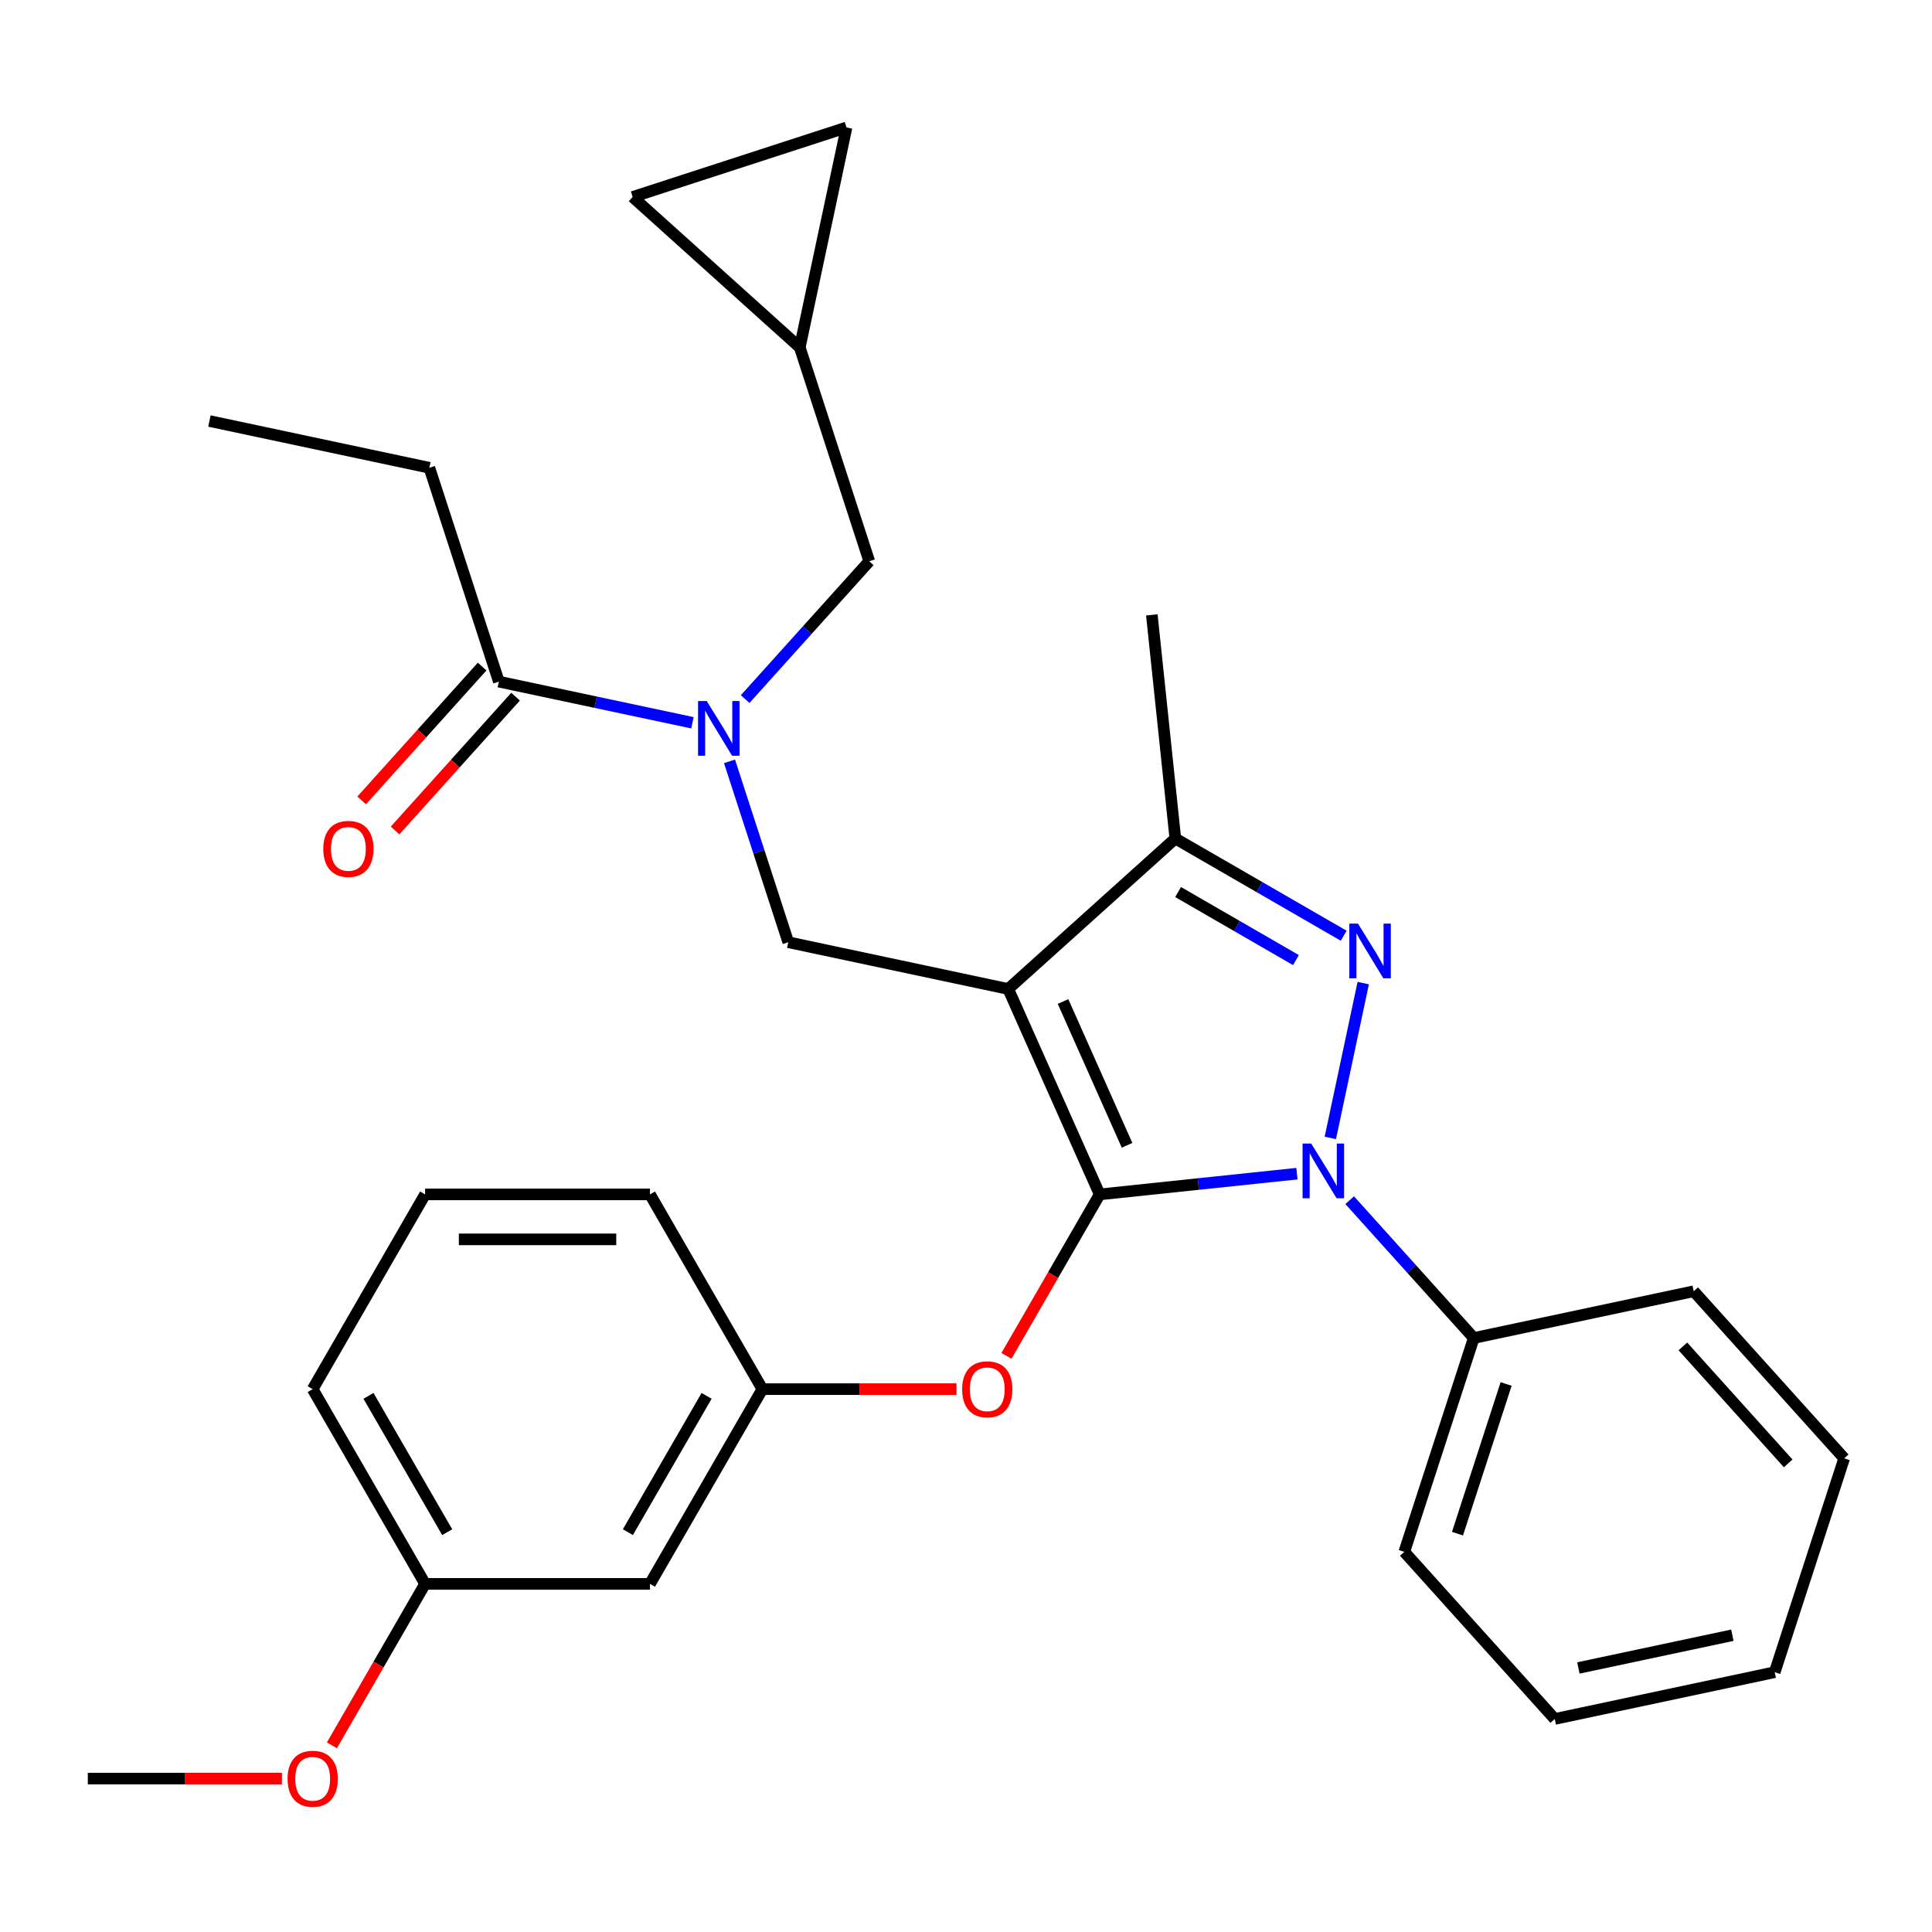 <?xml version='1.0' encoding='iso-8859-1'?>
<svg version='1.1' baseProfile='full'
              xmlns='http://www.w3.org/2000/svg'
                      xmlns:rdkit='http://www.rdkit.org/xml'
                      xmlns:xlink='http://www.w3.org/1999/xlink'
                  xml:space='preserve'
width='1000px' height='1000px' viewBox='0 0 1000 1000'>
<!-- END OF HEADER -->
<rect style='opacity:1.0;fill:#FFFFFF;stroke:none' width='1000' height='1000' x='0' y='0'> </rect>
<path class='bond-0' d='M 222.239,242.117 L 108.395,217.919' style='fill:none;fill-rule:evenodd;stroke:#000000;stroke-width:6px;stroke-linecap:butt;stroke-linejoin:miter;stroke-opacity:1' />
<path class='bond-1' d='M 222.239,242.117 L 258.204,352.808' style='fill:none;fill-rule:evenodd;stroke:#000000;stroke-width:6px;stroke-linecap:butt;stroke-linejoin:miter;stroke-opacity:1' />
<path class='bond-2' d='M 377.594,394.076 L 392.804,440.886' style='fill:none;fill-rule:evenodd;stroke:#0000FF;stroke-width:6px;stroke-linecap:butt;stroke-linejoin:miter;stroke-opacity:1' />
<path class='bond-2' d='M 392.804,440.886 L 408.014,487.697' style='fill:none;fill-rule:evenodd;stroke:#000000;stroke-width:6px;stroke-linecap:butt;stroke-linejoin:miter;stroke-opacity:1' />
<path class='bond-3' d='M 358.398,374.105 L 308.301,363.456' style='fill:none;fill-rule:evenodd;stroke:#0000FF;stroke-width:6px;stroke-linecap:butt;stroke-linejoin:miter;stroke-opacity:1' />
<path class='bond-3' d='M 308.301,363.456 L 258.204,352.808' style='fill:none;fill-rule:evenodd;stroke:#000000;stroke-width:6px;stroke-linecap:butt;stroke-linejoin:miter;stroke-opacity:1' />
<path class='bond-4' d='M 385.698,361.847 L 417.812,326.18' style='fill:none;fill-rule:evenodd;stroke:#0000FF;stroke-width:6px;stroke-linecap:butt;stroke-linejoin:miter;stroke-opacity:1' />
<path class='bond-4' d='M 417.812,326.18 L 449.926,290.514' style='fill:none;fill-rule:evenodd;stroke:#000000;stroke-width:6px;stroke-linecap:butt;stroke-linejoin:miter;stroke-opacity:1' />
<path class='bond-5' d='M 249.555,345.02 L 218.373,379.652' style='fill:none;fill-rule:evenodd;stroke:#000000;stroke-width:6px;stroke-linecap:butt;stroke-linejoin:miter;stroke-opacity:1' />
<path class='bond-5' d='M 218.373,379.652 L 187.191,414.283' style='fill:none;fill-rule:evenodd;stroke:#FF0000;stroke-width:6px;stroke-linecap:butt;stroke-linejoin:miter;stroke-opacity:1' />
<path class='bond-5' d='M 266.854,360.596 L 235.671,395.227' style='fill:none;fill-rule:evenodd;stroke:#000000;stroke-width:6px;stroke-linecap:butt;stroke-linejoin:miter;stroke-opacity:1' />
<path class='bond-5' d='M 235.671,395.227 L 204.489,429.859' style='fill:none;fill-rule:evenodd;stroke:#FF0000;stroke-width:6px;stroke-linecap:butt;stroke-linejoin:miter;stroke-opacity:1' />
<path class='bond-6' d='M 408.014,487.697 L 521.857,511.895' style='fill:none;fill-rule:evenodd;stroke:#000000;stroke-width:6px;stroke-linecap:butt;stroke-linejoin:miter;stroke-opacity:1' />
<path class='bond-7' d='M 671.296,607.489 L 620.246,612.854' style='fill:none;fill-rule:evenodd;stroke:#0000FF;stroke-width:6px;stroke-linecap:butt;stroke-linejoin:miter;stroke-opacity:1' />
<path class='bond-7' d='M 620.246,612.854 L 569.196,618.22' style='fill:none;fill-rule:evenodd;stroke:#000000;stroke-width:6px;stroke-linecap:butt;stroke-linejoin:miter;stroke-opacity:1' />
<path class='bond-8' d='M 688.574,588.985 L 705.608,508.844' style='fill:none;fill-rule:evenodd;stroke:#0000FF;stroke-width:6px;stroke-linecap:butt;stroke-linejoin:miter;stroke-opacity:1' />
<path class='bond-9' d='M 698.595,621.214 L 730.709,656.88' style='fill:none;fill-rule:evenodd;stroke:#0000FF;stroke-width:6px;stroke-linecap:butt;stroke-linejoin:miter;stroke-opacity:1' />
<path class='bond-9' d='M 730.709,656.88 L 762.824,692.547' style='fill:none;fill-rule:evenodd;stroke:#000000;stroke-width:6px;stroke-linecap:butt;stroke-linejoin:miter;stroke-opacity:1' />
<path class='bond-10' d='M 569.196,618.22 L 545.073,660.002' style='fill:none;fill-rule:evenodd;stroke:#000000;stroke-width:6px;stroke-linecap:butt;stroke-linejoin:miter;stroke-opacity:1' />
<path class='bond-10' d='M 545.073,660.002 L 520.95,701.784' style='fill:none;fill-rule:evenodd;stroke:#FF0000;stroke-width:6px;stroke-linecap:butt;stroke-linejoin:miter;stroke-opacity:1' />
<path class='bond-11' d='M 569.196,618.22 L 521.857,511.895' style='fill:none;fill-rule:evenodd;stroke:#000000;stroke-width:6px;stroke-linecap:butt;stroke-linejoin:miter;stroke-opacity:1' />
<path class='bond-11' d='M 583.36,592.803 L 550.223,518.376' style='fill:none;fill-rule:evenodd;stroke:#000000;stroke-width:6px;stroke-linecap:butt;stroke-linejoin:miter;stroke-opacity:1' />
<path class='bond-12' d='M 521.857,511.895 L 608.35,434.017' style='fill:none;fill-rule:evenodd;stroke:#000000;stroke-width:6px;stroke-linecap:butt;stroke-linejoin:miter;stroke-opacity:1' />
<path class='bond-13' d='M 608.35,434.017 L 596.184,318.268' style='fill:none;fill-rule:evenodd;stroke:#000000;stroke-width:6px;stroke-linecap:butt;stroke-linejoin:miter;stroke-opacity:1' />
<path class='bond-14' d='M 608.35,434.017 L 651.922,459.173' style='fill:none;fill-rule:evenodd;stroke:#000000;stroke-width:6px;stroke-linecap:butt;stroke-linejoin:miter;stroke-opacity:1' />
<path class='bond-14' d='M 651.922,459.173 L 695.494,484.33' style='fill:none;fill-rule:evenodd;stroke:#0000FF;stroke-width:6px;stroke-linecap:butt;stroke-linejoin:miter;stroke-opacity:1' />
<path class='bond-14' d='M 609.783,461.723 L 640.283,479.332' style='fill:none;fill-rule:evenodd;stroke:#000000;stroke-width:6px;stroke-linecap:butt;stroke-linejoin:miter;stroke-opacity:1' />
<path class='bond-14' d='M 640.283,479.332 L 670.784,496.942' style='fill:none;fill-rule:evenodd;stroke:#0000FF;stroke-width:6px;stroke-linecap:butt;stroke-linejoin:miter;stroke-opacity:1' />
<path class='bond-15' d='M 327.468,101.945 L 438.159,65.98' style='fill:none;fill-rule:evenodd;stroke:#000000;stroke-width:6px;stroke-linecap:butt;stroke-linejoin:miter;stroke-opacity:1' />
<path class='bond-16' d='M 327.468,101.945 L 413.961,179.823' style='fill:none;fill-rule:evenodd;stroke:#000000;stroke-width:6px;stroke-linecap:butt;stroke-linejoin:miter;stroke-opacity:1' />
<path class='bond-17' d='M 438.159,65.98 L 413.961,179.823' style='fill:none;fill-rule:evenodd;stroke:#000000;stroke-width:6px;stroke-linecap:butt;stroke-linejoin:miter;stroke-opacity:1' />
<path class='bond-18' d='M 413.961,179.823 L 449.926,290.514' style='fill:none;fill-rule:evenodd;stroke:#000000;stroke-width:6px;stroke-linecap:butt;stroke-linejoin:miter;stroke-opacity:1' />
<path class='bond-19' d='M 495.093,719.014 L 444.854,719.014' style='fill:none;fill-rule:evenodd;stroke:#FF0000;stroke-width:6px;stroke-linecap:butt;stroke-linejoin:miter;stroke-opacity:1' />
<path class='bond-19' d='M 444.854,719.014 L 394.616,719.014' style='fill:none;fill-rule:evenodd;stroke:#000000;stroke-width:6px;stroke-linecap:butt;stroke-linejoin:miter;stroke-opacity:1' />
<path class='bond-20' d='M 220.035,819.808 L 161.842,719.014' style='fill:none;fill-rule:evenodd;stroke:#000000;stroke-width:6px;stroke-linecap:butt;stroke-linejoin:miter;stroke-opacity:1' />
<path class='bond-20' d='M 231.465,793.05 L 190.729,722.494' style='fill:none;fill-rule:evenodd;stroke:#000000;stroke-width:6px;stroke-linecap:butt;stroke-linejoin:miter;stroke-opacity:1' />
<path class='bond-21' d='M 220.035,819.808 L 336.422,819.808' style='fill:none;fill-rule:evenodd;stroke:#000000;stroke-width:6px;stroke-linecap:butt;stroke-linejoin:miter;stroke-opacity:1' />
<path class='bond-22' d='M 220.035,819.808 L 195.912,861.59' style='fill:none;fill-rule:evenodd;stroke:#000000;stroke-width:6px;stroke-linecap:butt;stroke-linejoin:miter;stroke-opacity:1' />
<path class='bond-22' d='M 195.912,861.59 L 171.789,903.373' style='fill:none;fill-rule:evenodd;stroke:#FF0000;stroke-width:6px;stroke-linecap:butt;stroke-linejoin:miter;stroke-opacity:1' />
<path class='bond-23' d='M 161.842,719.014 L 220.035,618.22' style='fill:none;fill-rule:evenodd;stroke:#000000;stroke-width:6px;stroke-linecap:butt;stroke-linejoin:miter;stroke-opacity:1' />
<path class='bond-24' d='M 220.035,618.22 L 336.422,618.22' style='fill:none;fill-rule:evenodd;stroke:#000000;stroke-width:6px;stroke-linecap:butt;stroke-linejoin:miter;stroke-opacity:1' />
<path class='bond-24' d='M 237.493,641.497 L 318.964,641.497' style='fill:none;fill-rule:evenodd;stroke:#000000;stroke-width:6px;stroke-linecap:butt;stroke-linejoin:miter;stroke-opacity:1' />
<path class='bond-25' d='M 762.824,692.547 L 726.858,803.237' style='fill:none;fill-rule:evenodd;stroke:#000000;stroke-width:6px;stroke-linecap:butt;stroke-linejoin:miter;stroke-opacity:1' />
<path class='bond-25' d='M 779.567,716.343 L 754.391,793.827' style='fill:none;fill-rule:evenodd;stroke:#000000;stroke-width:6px;stroke-linecap:butt;stroke-linejoin:miter;stroke-opacity:1' />
<path class='bond-26' d='M 762.824,692.547 L 876.667,668.348' style='fill:none;fill-rule:evenodd;stroke:#000000;stroke-width:6px;stroke-linecap:butt;stroke-linejoin:miter;stroke-opacity:1' />
<path class='bond-27' d='M 726.858,803.237 L 804.736,889.73' style='fill:none;fill-rule:evenodd;stroke:#000000;stroke-width:6px;stroke-linecap:butt;stroke-linejoin:miter;stroke-opacity:1' />
<path class='bond-28' d='M 804.736,889.73 L 918.58,865.531' style='fill:none;fill-rule:evenodd;stroke:#000000;stroke-width:6px;stroke-linecap:butt;stroke-linejoin:miter;stroke-opacity:1' />
<path class='bond-28' d='M 816.973,863.331 L 896.664,846.392' style='fill:none;fill-rule:evenodd;stroke:#000000;stroke-width:6px;stroke-linecap:butt;stroke-linejoin:miter;stroke-opacity:1' />
<path class='bond-29' d='M 918.58,865.531 L 954.545,754.841' style='fill:none;fill-rule:evenodd;stroke:#000000;stroke-width:6px;stroke-linecap:butt;stroke-linejoin:miter;stroke-opacity:1' />
<path class='bond-30' d='M 954.545,754.841 L 876.667,668.348' style='fill:none;fill-rule:evenodd;stroke:#000000;stroke-width:6px;stroke-linecap:butt;stroke-linejoin:miter;stroke-opacity:1' />
<path class='bond-30' d='M 925.565,757.443 L 871.051,696.898' style='fill:none;fill-rule:evenodd;stroke:#000000;stroke-width:6px;stroke-linecap:butt;stroke-linejoin:miter;stroke-opacity:1' />
<path class='bond-31' d='M 336.422,618.22 L 394.616,719.014' style='fill:none;fill-rule:evenodd;stroke:#000000;stroke-width:6px;stroke-linecap:butt;stroke-linejoin:miter;stroke-opacity:1' />
<path class='bond-32' d='M 394.616,719.014 L 336.422,819.808' style='fill:none;fill-rule:evenodd;stroke:#000000;stroke-width:6px;stroke-linecap:butt;stroke-linejoin:miter;stroke-opacity:1' />
<path class='bond-32' d='M 365.728,722.494 L 324.992,793.05' style='fill:none;fill-rule:evenodd;stroke:#000000;stroke-width:6px;stroke-linecap:butt;stroke-linejoin:miter;stroke-opacity:1' />
<path class='bond-33' d='M 145.932,920.602 L 95.693,920.602' style='fill:none;fill-rule:evenodd;stroke:#FF0000;stroke-width:6px;stroke-linecap:butt;stroke-linejoin:miter;stroke-opacity:1' />
<path class='bond-33' d='M 95.693,920.602 L 45.455,920.602' style='fill:none;fill-rule:evenodd;stroke:#000000;stroke-width:6px;stroke-linecap:butt;stroke-linejoin:miter;stroke-opacity:1' />
<path  class='atom-1' d='M 365.788 362.846
L 375.068 377.846
Q 375.988 379.326, 377.468 382.006
Q 378.948 384.686, 379.028 384.846
L 379.028 362.846
L 382.788 362.846
L 382.788 391.166
L 378.908 391.166
L 368.948 374.766
Q 367.788 372.846, 366.548 370.646
Q 365.348 368.446, 364.988 367.766
L 364.988 391.166
L 361.308 391.166
L 361.308 362.846
L 365.788 362.846
' fill='#0000FF'/>
<path  class='atom-3' d='M 167.326 439.38
Q 167.326 432.58, 170.686 428.78
Q 174.046 424.98, 180.326 424.98
Q 186.606 424.98, 189.966 428.78
Q 193.326 432.58, 193.326 439.38
Q 193.326 446.26, 189.926 450.18
Q 186.526 454.06, 180.326 454.06
Q 174.086 454.06, 170.686 450.18
Q 167.326 446.3, 167.326 439.38
M 180.326 450.86
Q 184.646 450.86, 186.966 447.98
Q 189.326 445.06, 189.326 439.38
Q 189.326 433.82, 186.966 431.02
Q 184.646 428.18, 180.326 428.18
Q 176.006 428.18, 173.646 430.98
Q 171.326 433.78, 171.326 439.38
Q 171.326 445.1, 173.646 447.98
Q 176.006 450.86, 180.326 450.86
' fill='#FF0000'/>
<path  class='atom-6' d='M 678.686 591.894
L 687.966 606.894
Q 688.886 608.374, 690.366 611.054
Q 691.846 613.734, 691.926 613.894
L 691.926 591.894
L 695.686 591.894
L 695.686 620.214
L 691.806 620.214
L 681.846 603.814
Q 680.686 601.894, 679.446 599.694
Q 678.246 597.494, 677.886 596.814
L 677.886 620.214
L 674.206 620.214
L 674.206 591.894
L 678.686 591.894
' fill='#0000FF'/>
<path  class='atom-10' d='M 702.884 478.051
L 712.164 493.051
Q 713.084 494.531, 714.564 497.211
Q 716.044 499.891, 716.124 500.051
L 716.124 478.051
L 719.884 478.051
L 719.884 506.371
L 716.004 506.371
L 706.044 489.971
Q 704.884 488.051, 703.644 485.851
Q 702.444 483.651, 702.084 482.971
L 702.084 506.371
L 698.404 506.371
L 698.404 478.051
L 702.884 478.051
' fill='#0000FF'/>
<path  class='atom-15' d='M 498.003 719.094
Q 498.003 712.294, 501.363 708.494
Q 504.723 704.694, 511.003 704.694
Q 517.283 704.694, 520.643 708.494
Q 524.003 712.294, 524.003 719.094
Q 524.003 725.974, 520.603 729.894
Q 517.203 733.774, 511.003 733.774
Q 504.763 733.774, 501.363 729.894
Q 498.003 726.014, 498.003 719.094
M 511.003 730.574
Q 515.323 730.574, 517.643 727.694
Q 520.003 724.774, 520.003 719.094
Q 520.003 713.534, 517.643 710.734
Q 515.323 707.894, 511.003 707.894
Q 506.683 707.894, 504.323 710.694
Q 502.003 713.494, 502.003 719.094
Q 502.003 724.814, 504.323 727.694
Q 506.683 730.574, 511.003 730.574
' fill='#FF0000'/>
<path  class='atom-29' d='M 148.842 920.682
Q 148.842 913.882, 152.202 910.082
Q 155.562 906.282, 161.842 906.282
Q 168.122 906.282, 171.482 910.082
Q 174.842 913.882, 174.842 920.682
Q 174.842 927.562, 171.442 931.482
Q 168.042 935.362, 161.842 935.362
Q 155.602 935.362, 152.202 931.482
Q 148.842 927.602, 148.842 920.682
M 161.842 932.162
Q 166.162 932.162, 168.482 929.282
Q 170.842 926.362, 170.842 920.682
Q 170.842 915.122, 168.482 912.322
Q 166.162 909.482, 161.842 909.482
Q 157.522 909.482, 155.162 912.282
Q 152.842 915.082, 152.842 920.682
Q 152.842 926.402, 155.162 929.282
Q 157.522 932.162, 161.842 932.162
' fill='#FF0000'/>
</svg>
